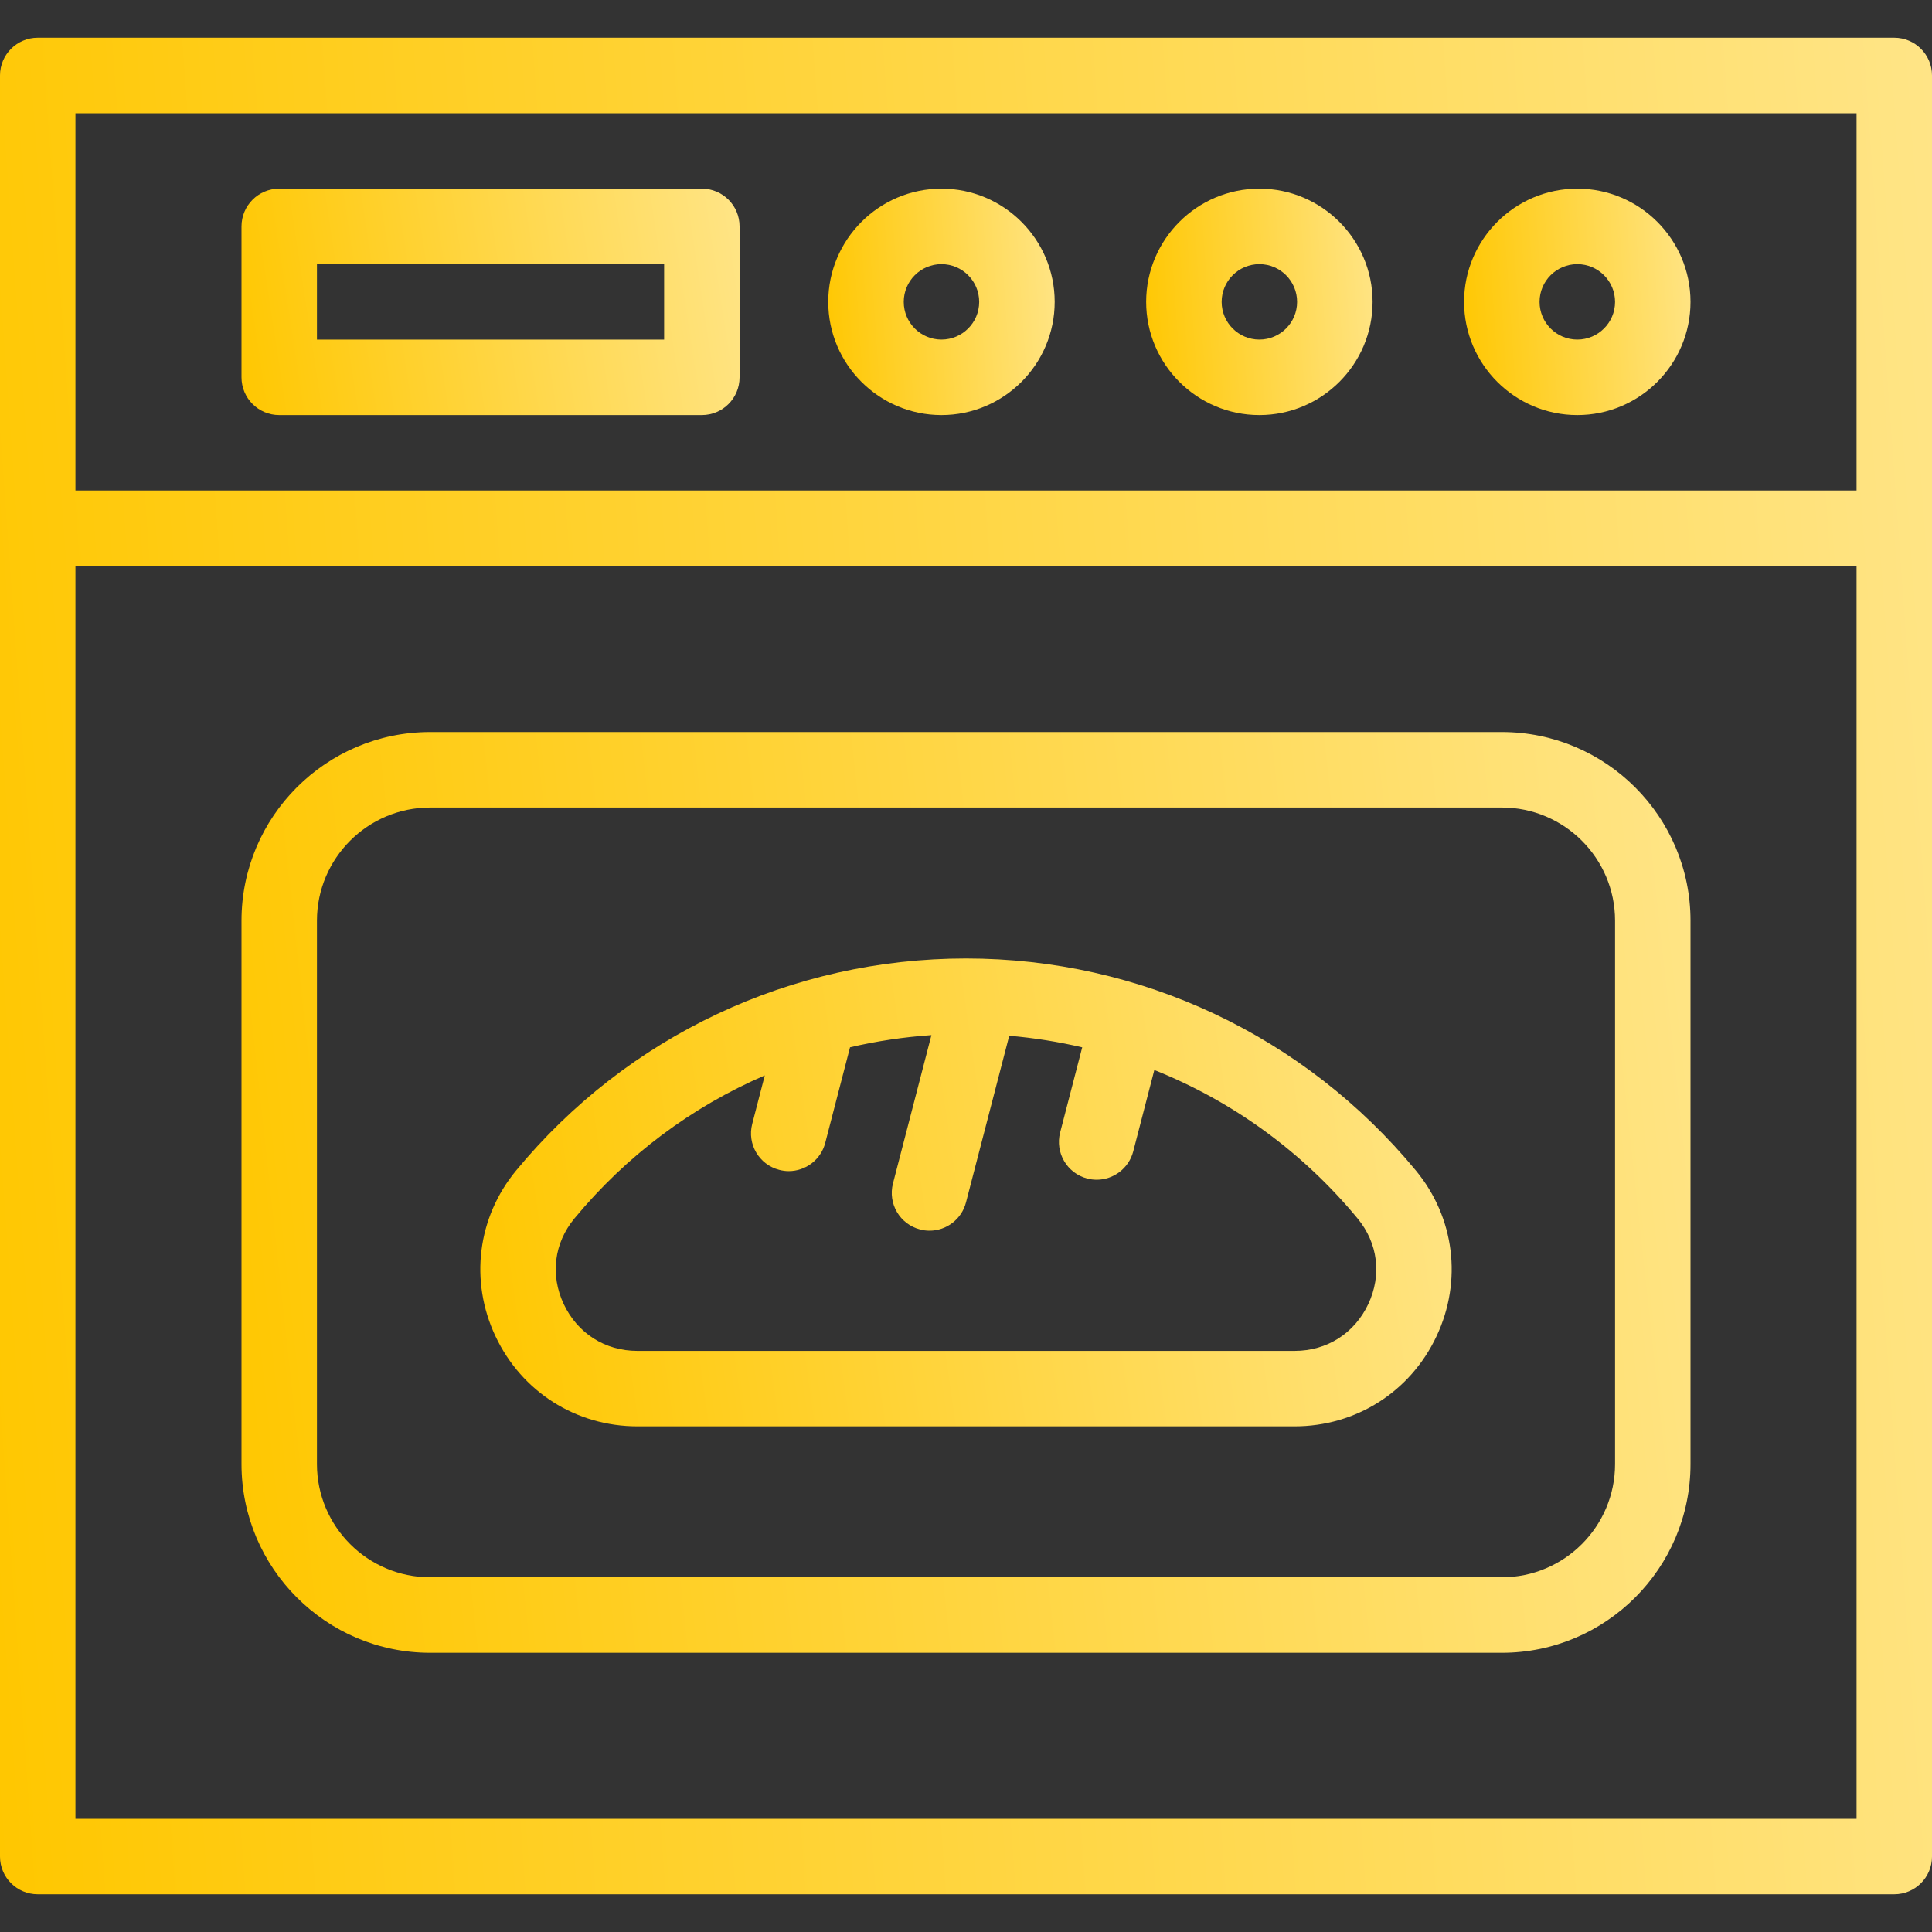 <svg width="40" height="40" viewBox="0 0 40 40" fill="none" xmlns="http://www.w3.org/2000/svg">
<rect x="0" y="0" width="40" height="40" fill="#333333" stroke="none"/>
<path d="M39.219 0.781H0.781C0.35 0.781 0 1.131 0 1.562V38.438C0 38.869 0.35 39.219 0.781 39.219H39.219C39.65 39.219 40 38.869 40 38.438V1.562C40 1.131 39.65 0.781 39.219 0.781ZM1.562 2.344H38.438V10.156H1.562V2.344ZM38.438 37.656H1.562V11.719H38.438V37.656Z" fill="url(#paint0_linear_175_11169)"/>
<path d="M8.906 34.219H31.094C33.248 34.219 35 32.466 35 30.312V19.062C35 16.909 33.248 15.156 31.094 15.156H15.525C15.094 15.156 14.744 15.506 14.744 15.938C14.744 16.369 15.094 16.719 15.525 16.719H31.094C32.386 16.719 33.438 17.77 33.438 19.062V30.312C33.438 31.605 32.386 32.656 31.094 32.656H8.906C7.614 32.656 6.562 31.605 6.562 30.312V19.062C6.562 17.77 7.614 16.719 8.906 16.719H16.494C16.926 16.719 17.276 16.369 17.276 15.938C17.276 15.506 16.926 15.156 16.494 15.156H8.906C6.752 15.156 5 16.909 5 19.062V30.312C5 32.466 6.752 34.219 8.906 34.219Z" fill="url(#paint1_linear_175_11169)"/>
<path d="M32.656 3.906C31.364 3.906 30.312 4.958 30.312 6.25C30.312 7.542 31.364 8.594 32.656 8.594C33.949 8.594 35 7.542 35 6.25C35 4.958 33.949 3.906 32.656 3.906ZM32.656 7.031C32.225 7.031 31.875 6.681 31.875 6.25C31.875 5.819 32.225 5.469 32.656 5.469C33.087 5.469 33.438 5.819 33.438 6.25C33.438 6.681 33.087 7.031 32.656 7.031Z" fill="url(#paint2_linear_175_11169)"/>
<path d="M26.074 3.906C24.782 3.906 23.73 4.958 23.73 6.25C23.73 7.542 24.782 8.594 26.074 8.594C27.366 8.594 28.418 7.542 28.418 6.25C28.418 4.958 27.366 3.906 26.074 3.906ZM26.074 7.031C25.643 7.031 25.293 6.681 25.293 6.25C25.293 5.819 25.643 5.469 26.074 5.469C26.505 5.469 26.855 5.819 26.855 6.25C26.855 6.681 26.505 7.031 26.074 7.031Z" fill="url(#paint3_linear_175_11169)"/>
<path d="M19.492 3.906C18.2 3.906 17.148 4.958 17.148 6.25C17.148 7.542 18.2 8.594 19.492 8.594C20.784 8.594 21.836 7.542 21.836 6.25C21.836 4.958 20.784 3.906 19.492 3.906ZM19.492 7.031C19.061 7.031 18.711 6.681 18.711 6.25C18.711 5.819 19.061 5.469 19.492 5.469C19.923 5.469 20.273 5.819 20.273 6.25C20.273 6.681 19.923 7.031 19.492 7.031Z" fill="url(#paint4_linear_175_11169)"/>
<path d="M14.531 3.906H5.781C5.35 3.906 5 4.256 5 4.688V7.812C5 8.244 5.35 8.594 5.781 8.594H14.531C14.963 8.594 15.312 8.244 15.312 7.812V4.688C15.312 4.256 14.963 3.906 14.531 3.906ZM13.75 7.031H6.562V5.469H13.75V7.031Z" fill="url(#paint5_linear_175_11169)"/>
<path d="M10.686 24.234C9.883 25.206 9.719 26.521 10.258 27.665C10.8 28.816 11.926 29.531 13.197 29.531H26.803C28.074 29.531 29.2 28.816 29.742 27.665C30.281 26.521 30.117 25.206 29.314 24.234C27.01 21.444 23.615 19.844 20 19.844C16.385 19.844 12.99 21.444 10.686 24.234ZM28.109 25.229C28.529 25.738 28.611 26.399 28.329 26.999C28.043 27.606 27.473 27.969 26.803 27.969H13.197C12.527 27.969 11.957 27.606 11.671 26.999C11.389 26.399 11.471 25.738 11.891 25.229C12.97 23.923 14.324 22.916 15.834 22.265L15.574 23.269C15.465 23.687 15.716 24.113 16.134 24.221C16.2 24.238 16.265 24.247 16.33 24.247C16.678 24.247 16.995 24.013 17.086 23.661L17.599 21.683C18.149 21.555 18.712 21.47 19.284 21.431L18.488 24.502C18.38 24.92 18.63 25.346 19.048 25.454C19.114 25.472 19.18 25.48 19.245 25.48C19.592 25.48 19.909 25.246 20 24.894L20.895 21.444C21.407 21.488 21.912 21.568 22.406 21.684L21.949 23.447C21.841 23.865 22.092 24.291 22.509 24.4C22.575 24.417 22.641 24.425 22.706 24.425C23.053 24.425 23.37 24.191 23.462 23.84L23.899 22.153C25.517 22.799 26.967 23.846 28.109 25.229Z" fill="url(#paint6_linear_175_11169)"/>
<defs>
<linearGradient id="paint0_linear_175_11169" x1="72.09" y1="-87.921" x2="-8.724" y2="-82.11" gradientUnits="userSpaceOnUse">
<stop stop-color="white"/>
<stop offset="1" stop-color="#FFC700"/>
</linearGradient>
<linearGradient id="paint1_linear_175_11169" x1="59.067" y1="-28.834" x2="-1.144" y2="-22.287" gradientUnits="userSpaceOnUse">
<stop stop-color="white"/>
<stop offset="1" stop-color="#FFC700"/>
</linearGradient>
<linearGradient id="paint2_linear_175_11169" x1="38.761" y1="-6.911" x2="29.286" y2="-6.256" gradientUnits="userSpaceOnUse">
<stop stop-color="white"/>
<stop offset="1" stop-color="#FFC700"/>
</linearGradient>
<linearGradient id="paint3_linear_175_11169" x1="32.178" y1="-6.911" x2="22.704" y2="-6.256" gradientUnits="userSpaceOnUse">
<stop stop-color="white"/>
<stop offset="1" stop-color="#FFC700"/>
</linearGradient>
<linearGradient id="paint4_linear_175_11169" x1="25.596" y1="-6.911" x2="16.122" y2="-6.256" gradientUnits="userSpaceOnUse">
<stop stop-color="white"/>
<stop offset="1" stop-color="#FFC700"/>
</linearGradient>
<linearGradient id="paint5_linear_175_11169" x1="23.586" y1="-6.911" x2="3.116" y2="-3.799" gradientUnits="userSpaceOnUse">
<stop stop-color="white"/>
<stop offset="1" stop-color="#FFC700"/>
</linearGradient>
<linearGradient id="paint6_linear_175_11169" x1="46.19" y1="-2.512" x2="6.171" y2="3.228" gradientUnits="userSpaceOnUse">
<stop stop-color="white"/>
<stop offset="1" stop-color="#FFC700"/>
</linearGradient>
</defs>
</svg>